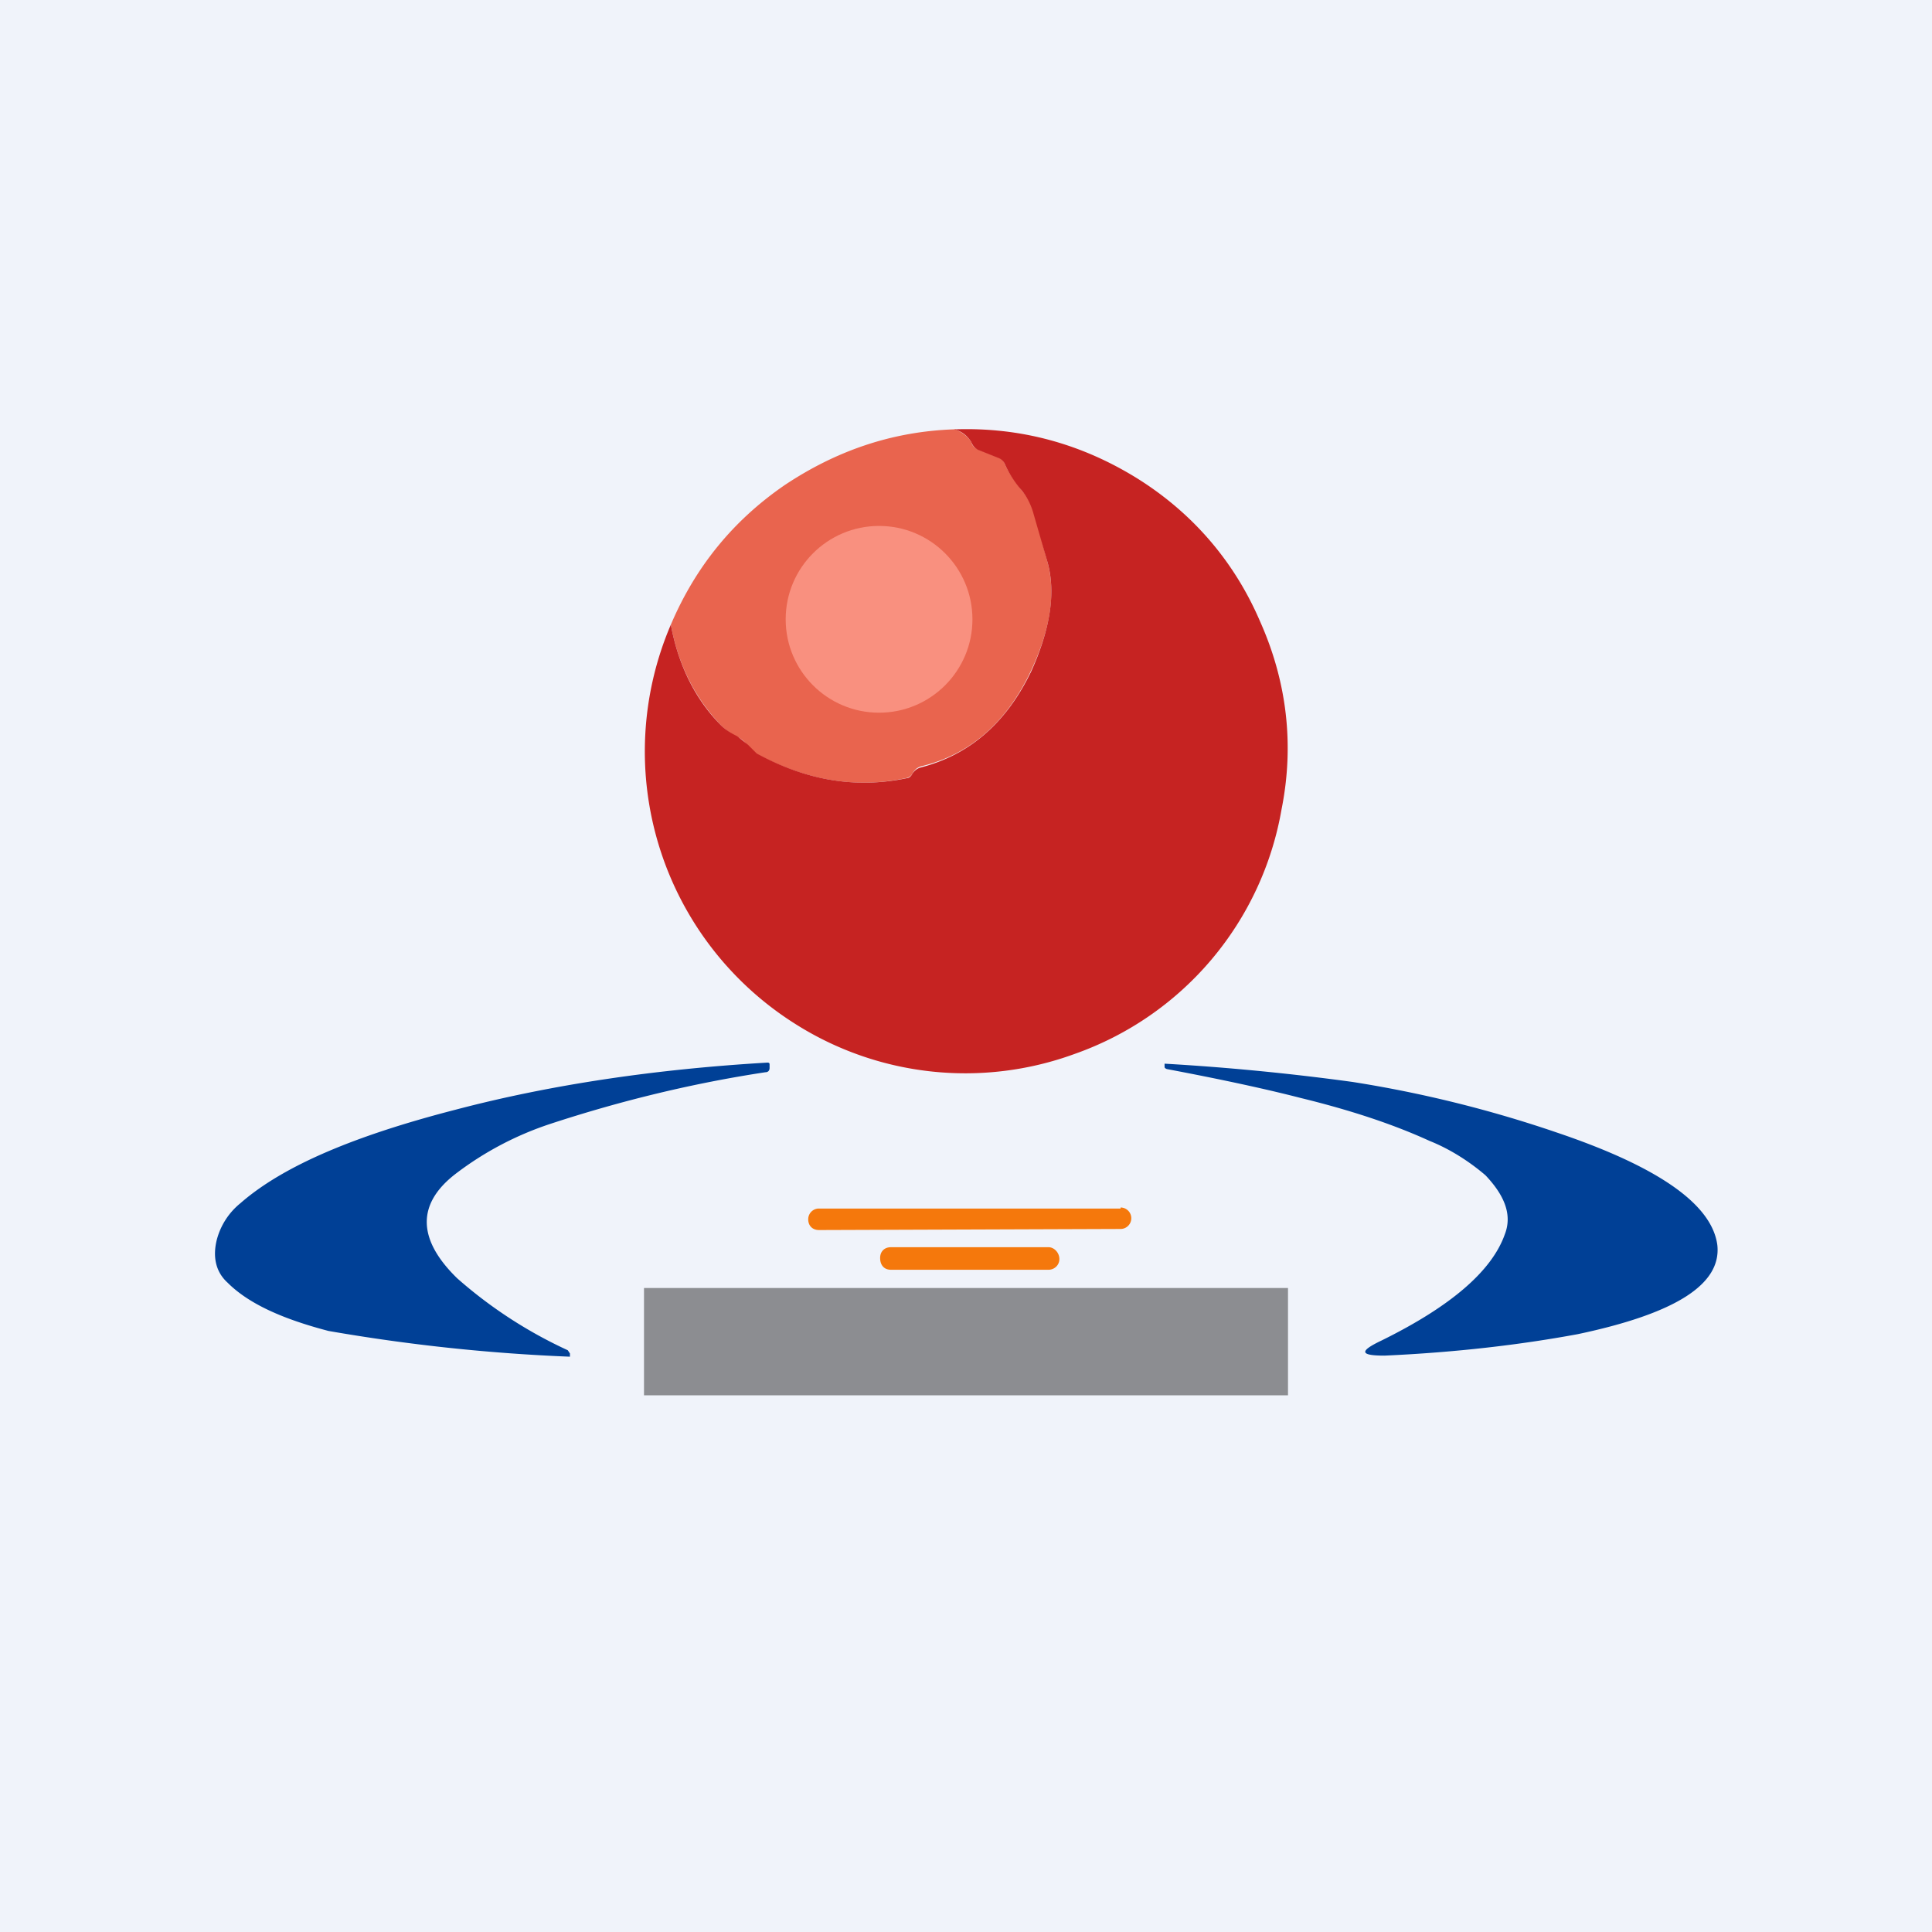 <!-- by TradingView --><svg width="18" height="18" viewBox="0 0 18 18" xmlns="http://www.w3.org/2000/svg"><path fill="#F0F3FA" d="M0 0h18v18H0z"/><path d="M12.12 10.23c.45.11.85.24 1.2.4.2.08.38.2.52.32.18.19.25.37.18.55-.12.34-.5.67-1.15.99-.21.1-.2.14.03.14.66-.03 1.26-.1 1.8-.2.9-.19 1.34-.46 1.3-.83-.05-.38-.55-.73-1.5-1.05a11.3 11.3 0 0 0-1.9-.47 22.45 22.45 0 0 0-1.75-.17v.02c0 .02 0 .02.02.03.53.1.94.19 1.25.27Zm-6.99.24c.67-.22 1.34-.38 2-.48.03 0 .04-.02.04-.04v-.03c0-.01 0-.02-.02-.02-1.02.06-2 .2-2.91.44-.93.24-1.6.52-2 .87a.65.65 0 0 0-.22.34c-.04.16-.01.3.1.4.2.2.52.34.94.45a17.07 17.07 0 0 0 2.25.24v-.03l-.02-.03a4.22 4.22 0 0 1-1.03-.67c-.37-.36-.38-.69-.02-.97a3 3 0 0 1 .89-.47Z" fill="#004096"/><path d="M10.44 11.26H7.62a.1.1 0 0 0-.09.1c0 .06.04.1.1.1l2.81-.01a.1.1 0 0 0 .1-.1.1.1 0 0 0-.1-.1ZM9.77 11.62H8.3c-.06 0-.1.04-.1.1 0 .07.04.11.1.11h1.47c.05 0 .1-.04.1-.1 0-.06-.05-.11-.1-.11Z" fill="#F5780C"/><path d="M8.9 4c.07.03.12.07.15.12.01.04.04.06.07.07l.2.08a.1.1 0 0 1 .04.05c.04.09.1.17.16.25.05.06.09.13.12.22l.12.45c.08.3.02.63-.15 1-.23.49-.57.79-1.03.9a.13.13 0 0 0-.08.07.09.09 0 0 1-.06.04c-.47.1-.93.02-1.4-.23a.33.33 0 0 1-.08-.08.26.26 0 0 0-.1-.08.5.5 0 0 1-.14-.1c-.24-.25-.4-.56-.47-.94.23-.54.58-.97 1.06-1.3.48-.32 1-.5 1.58-.52Z" fill="#E9644E"/><path d="M8.9 4c.6-.02 1.17.13 1.7.46.51.32.9.77 1.14 1.33.25.56.32 1.15.2 1.75a2.95 2.95 0 0 1-1.93 2.28 2.96 2.96 0 0 1-2.6-.28 3 3 0 0 1-1.16-3.72c.07.38.23.7.47.94.04.04.09.07.15.1l.1.08.08.08c.46.25.92.33 1.4.23.02 0 .04-.02.05-.04a.13.13 0 0 1 .08-.06c.46-.12.8-.42 1.03-.9.17-.38.23-.72.15-1.01l-.13-.45a.6.6 0 0 0-.11-.22.98.98 0 0 1-.16-.25.1.1 0 0 0-.05-.05l-.2-.08a.13.13 0 0 1-.06-.07c-.03-.05-.08-.1-.16-.12Z" fill="#C62322"/><circle cx="8.19" cy="5.77" fill="#F9907F" r=".87"/><path opacity=".5" fill="#292929" d="M6 12h6v1H6z"/></svg>